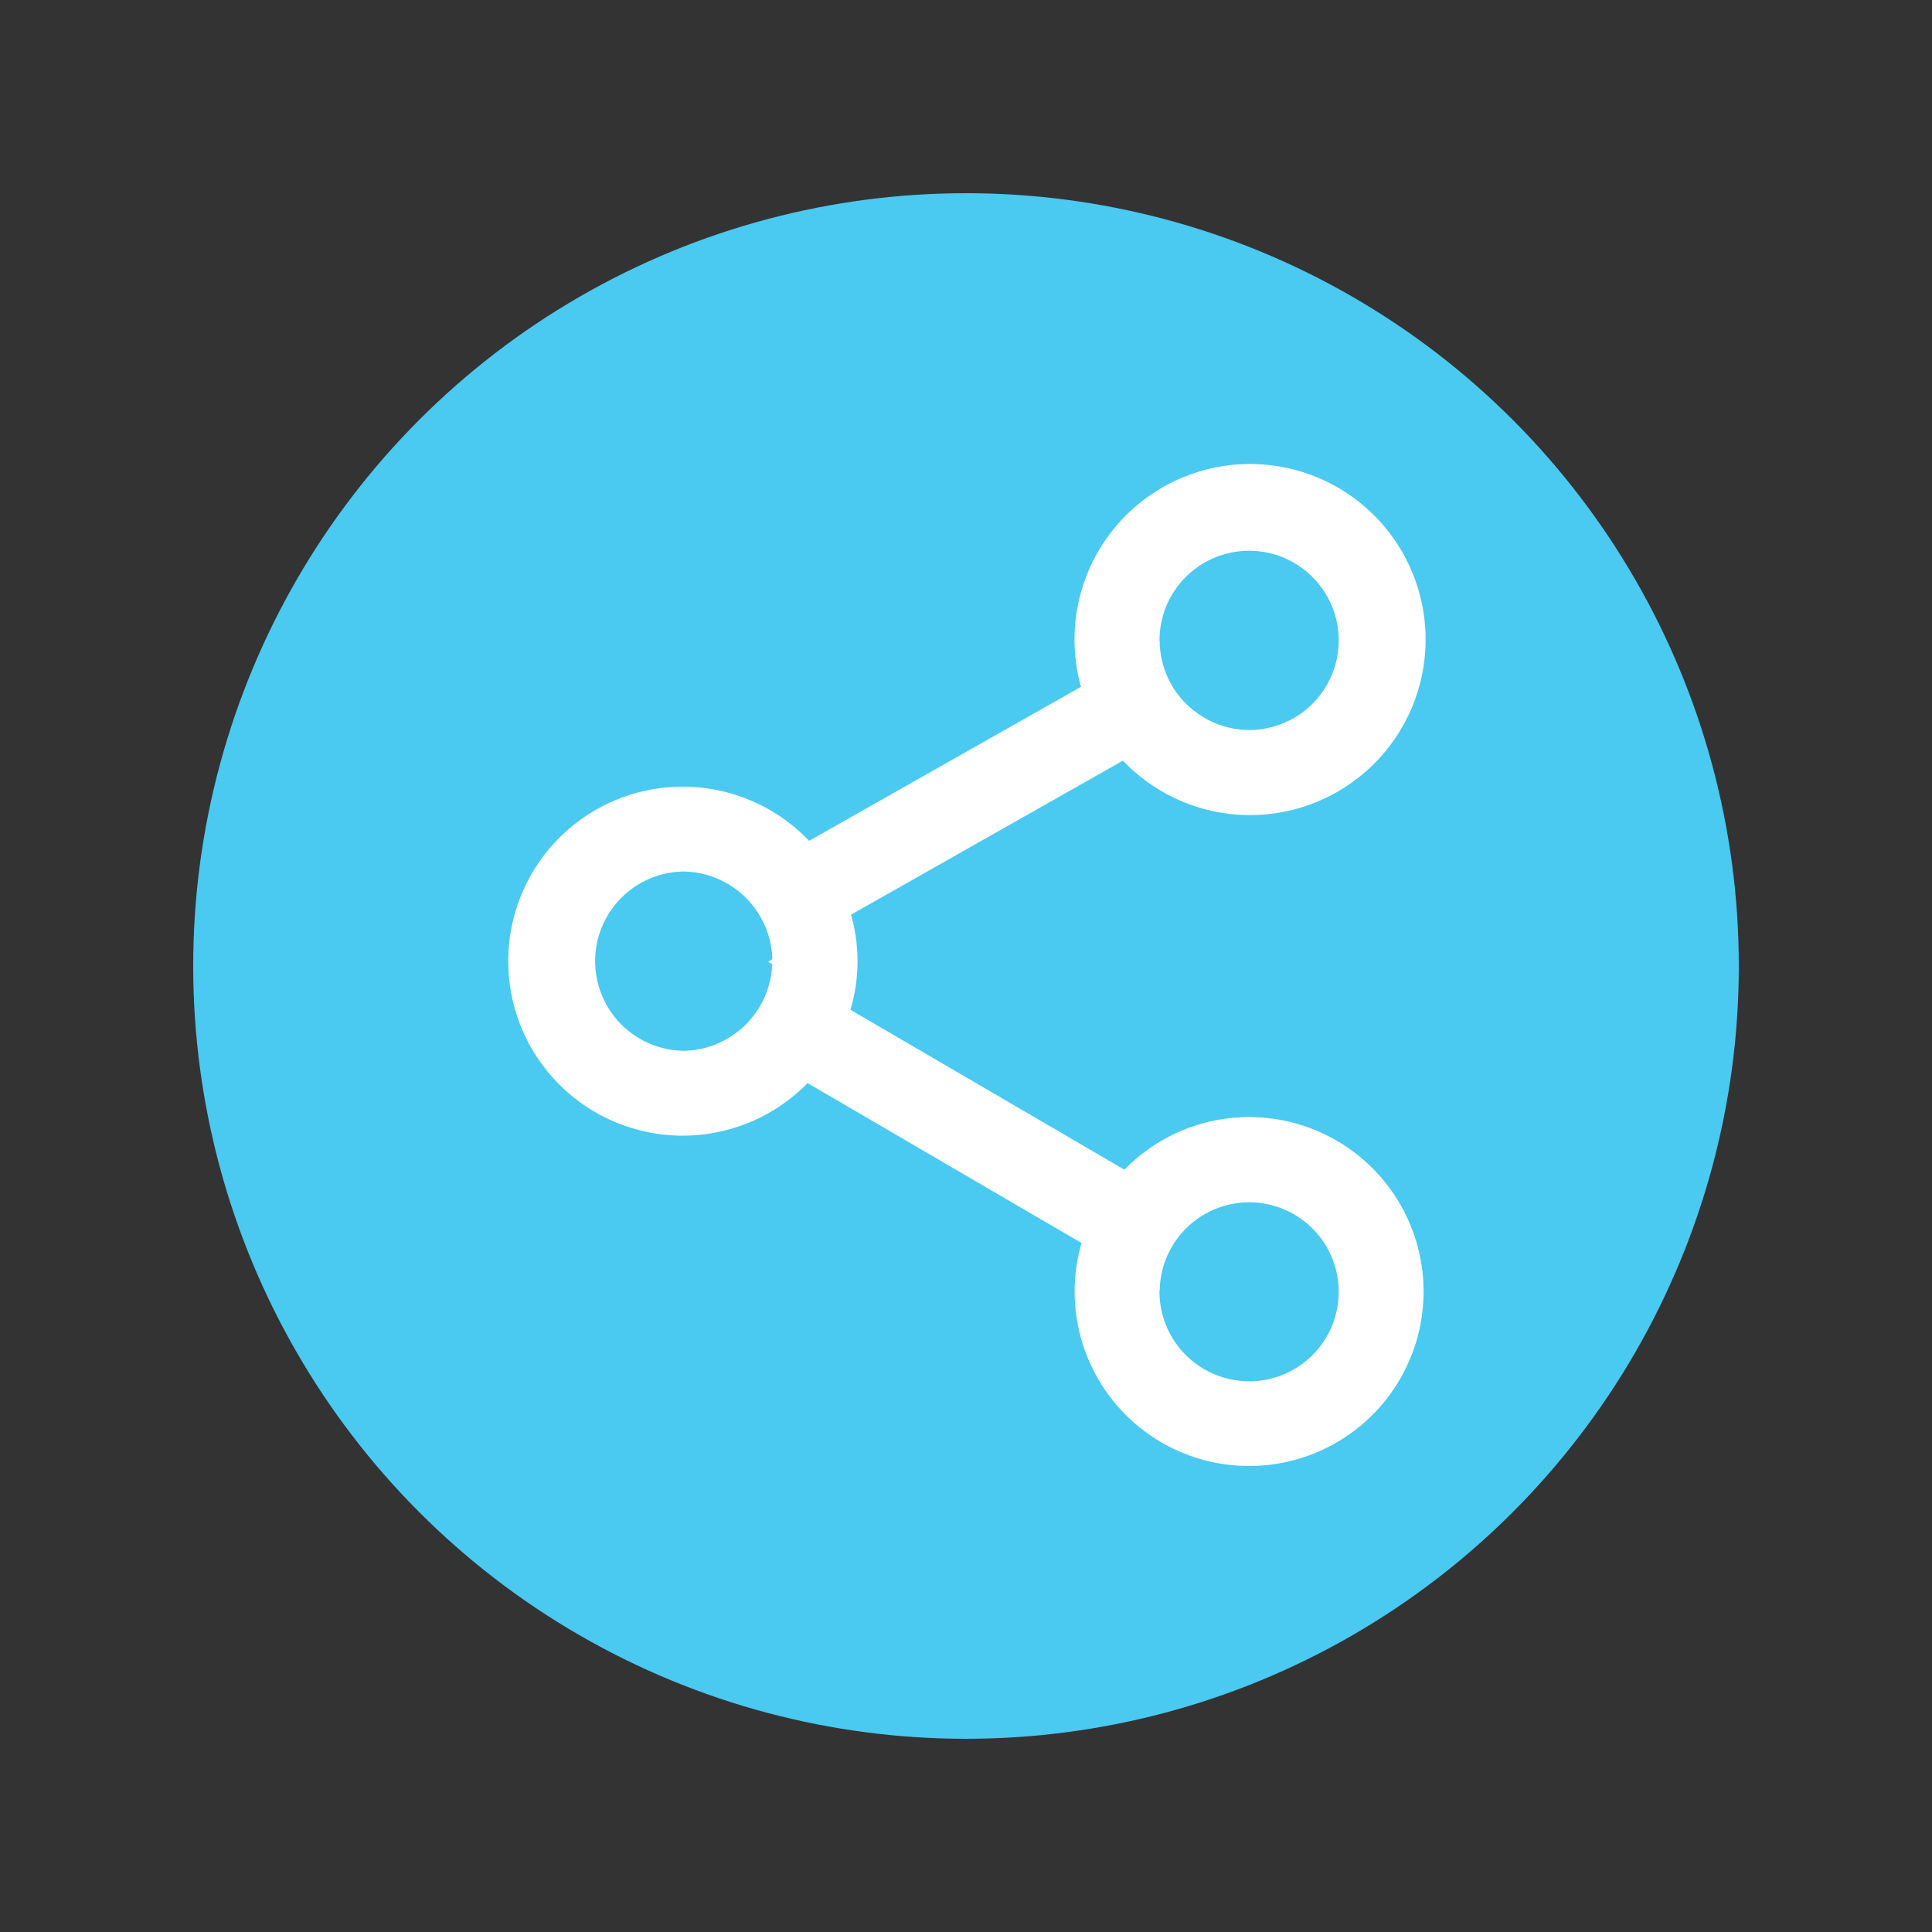 <svg xmlns="http://www.w3.org/2000/svg" viewBox="0 0 50 50">
  <rect x="0" y="0" width="50" height="50" fill="#333333" stroke="none"/>
  <title>icon_bg_links</title>
  <g id="bg">
    <circle cx="25" cy="25" r="20" style="fill: #4ac9f1"/>
  </g>
  <g id="OUD">
    <g id="_07_related_modules" data-name="07_related_modules">
      <path d="M32.326,28.91A4.501,4.501,0,0,0,29.1,30.271l-7.09-4.138a4.417,4.417,0,0,0,.015-2.461l7.037-3.987a4.543,4.543,0,1,0-1.086-1.911l-7.036,3.987A4.516,4.516,0,1,0,20.9,28.03l7.09,4.139a4.515,4.515,0,1,0,4.335-3.259Zm-2.318-12.338a2.319,2.319,0,1,1,2.319,2.32,2.287,2.287,0,0,1-1.229-.361,2.31,2.31,0,0,1-1.085-1.911C30.011,16.605,30.007,16.589,30.007,16.572ZM17.674,27.194a2.32,2.32,0,0,1,0-4.639,2.332,2.332,0,0,1,2.314,2.271l-.11.063.107.064a2.333,2.333,0,0,1-2.311,2.242Zm14.652,8.553a2.322,2.322,0,0,1-2.319-2.32c0-.026.007-.051.008-.076a2.316,2.316,0,1,1,2.311,2.397Z" style="fill: #fff"/>
    </g>
  </g>
</svg>
